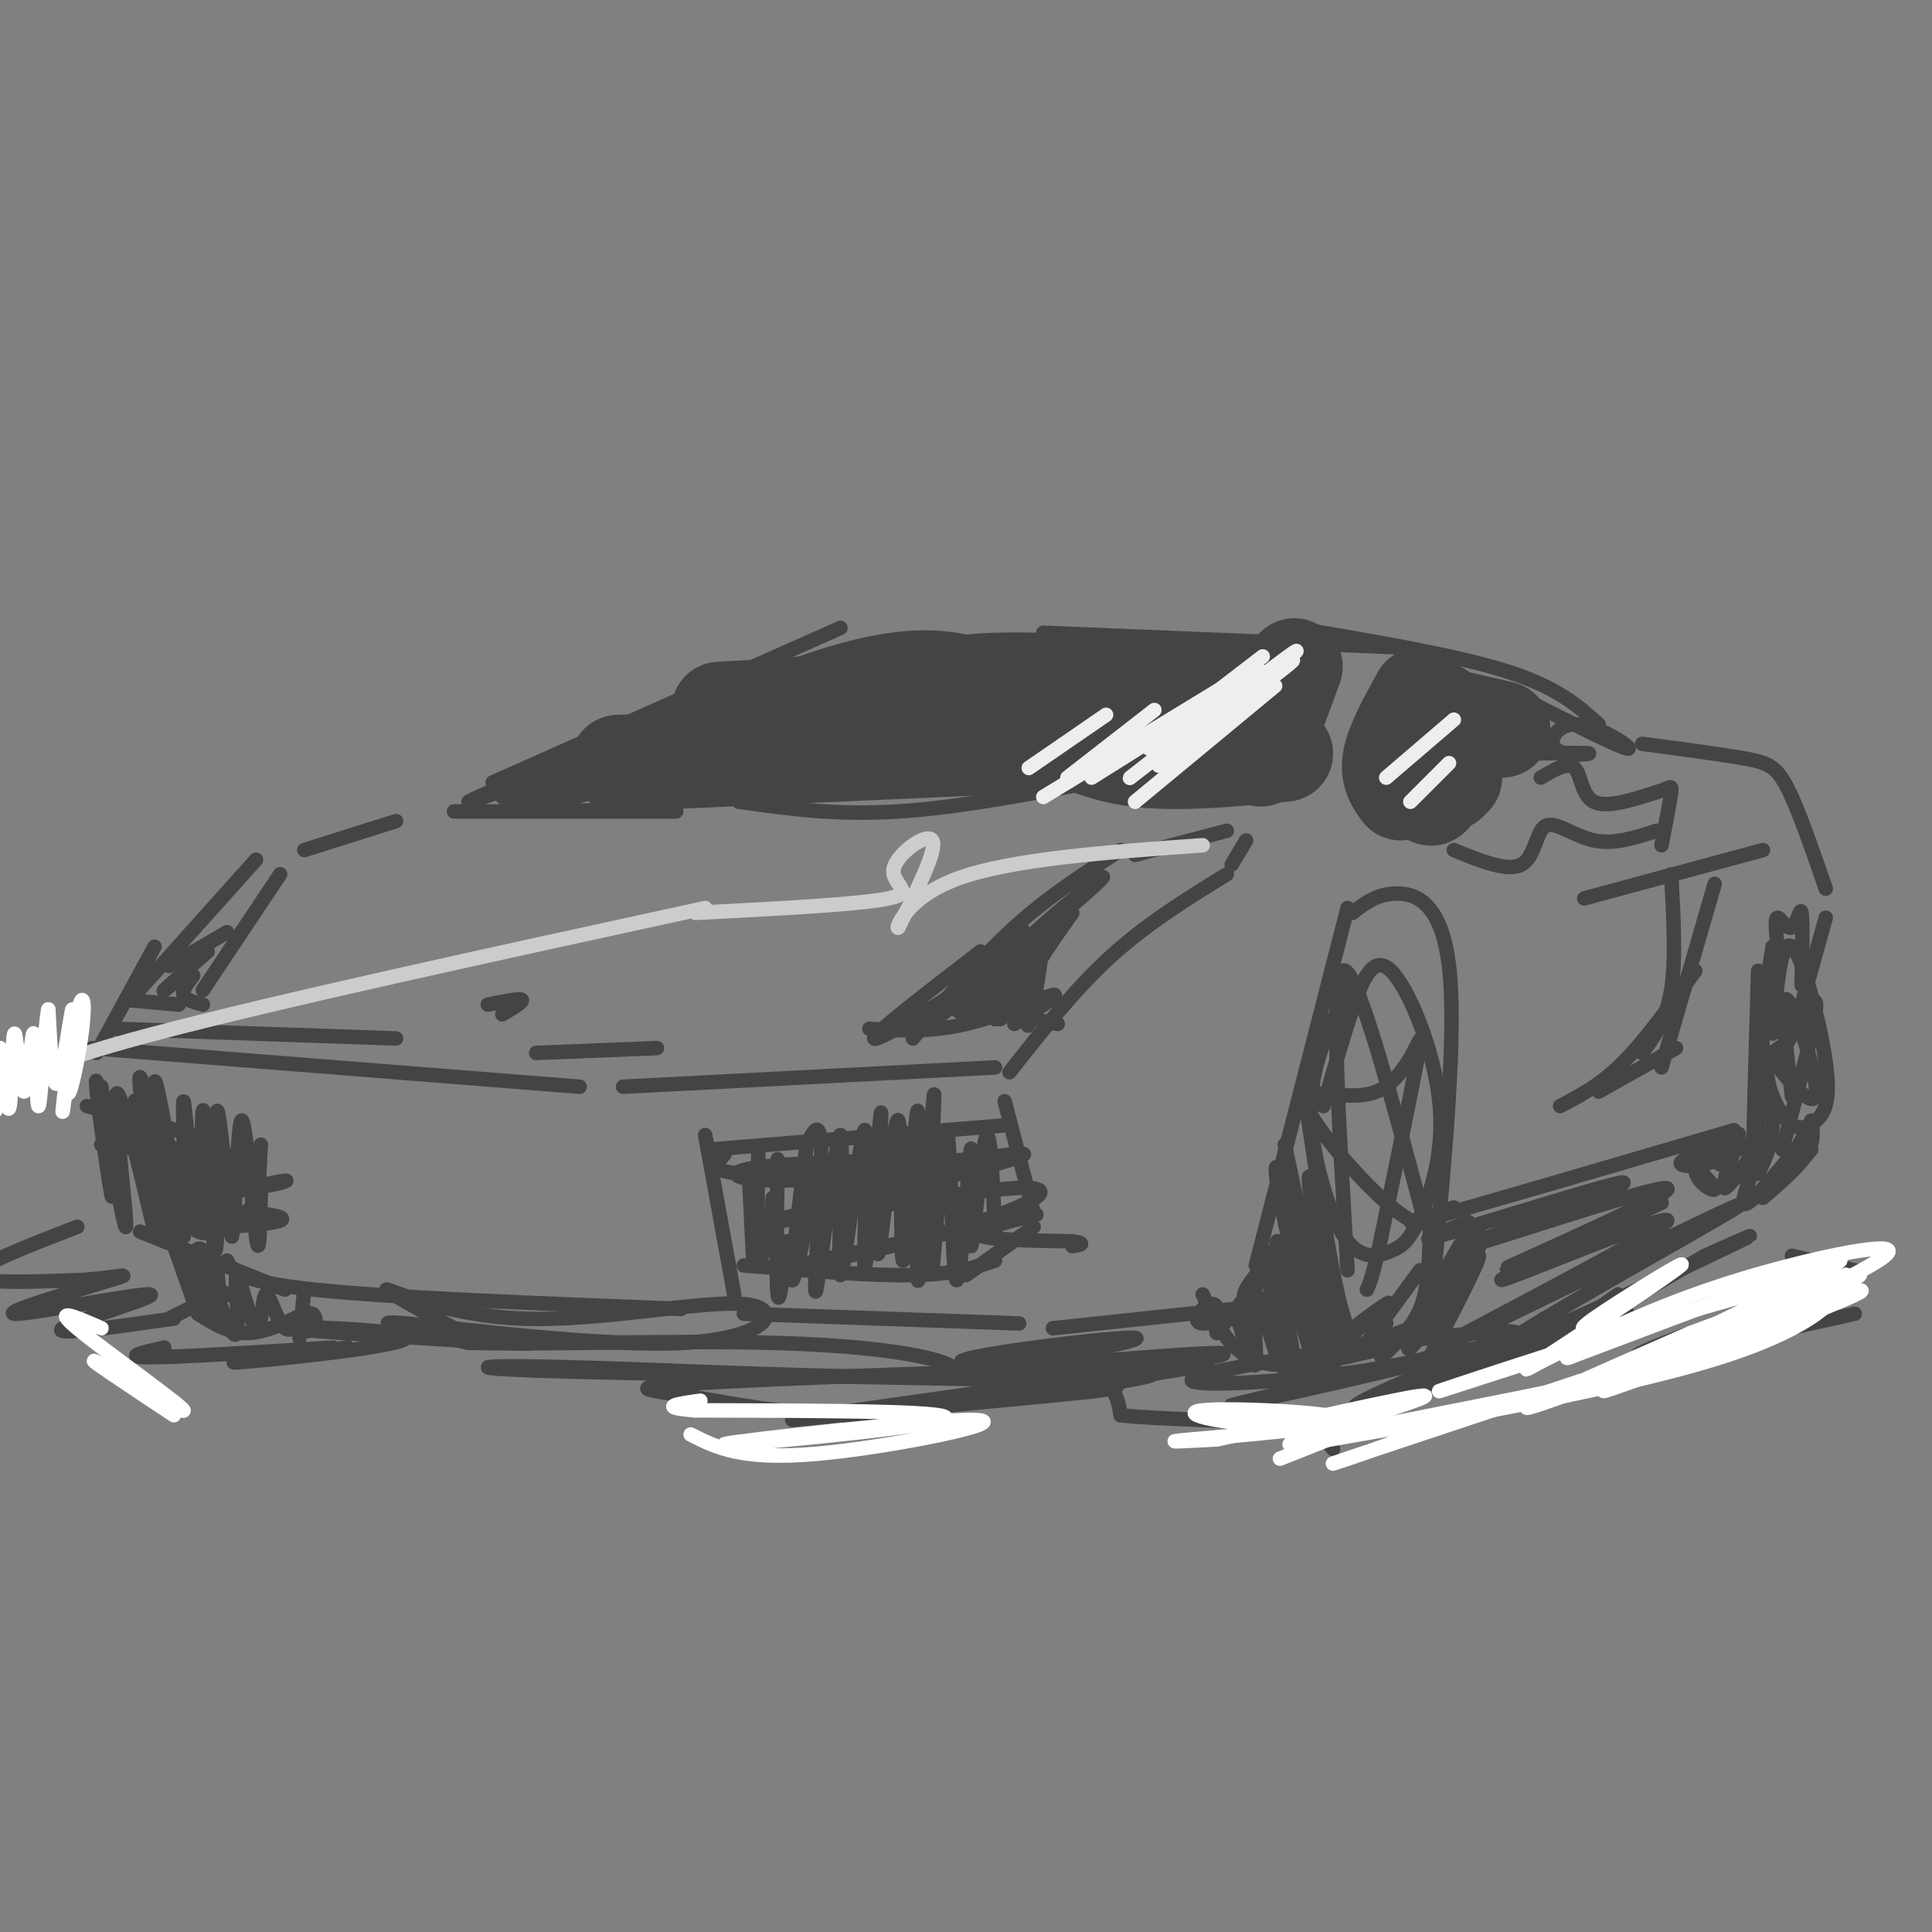 <svg viewBox='0 0 400 400' version='1.1' xmlns='http://www.w3.org/2000/svg' xmlns:xlink='http://www.w3.org/1999/xlink'><rect x="0" y="0" width="400" height="400" fill="#808080" stroke="none"/><g fill='none' stroke='#444444' stroke-width='3' stroke-linecap='round' stroke-linejoin='round'><path d='M209,222c6.750,-8.583 13.500,-17.167 21,-24c7.500,-6.833 15.750,-11.917 24,-17'/><path d='M189,215c6.917,-8.250 13.833,-16.500 21,-23c7.167,-6.500 14.583,-11.250 22,-16'/><path d='M180,213c6.267,0.378 12.533,0.756 20,-1c7.467,-1.756 16.133,-5.644 18,-6c1.867,-0.356 -3.067,2.822 -8,6'/><path d='M200,206c-0.893,0.506 -1.786,1.012 -2,2c-0.214,0.988 0.250,2.458 4,1c3.750,-1.458 10.786,-5.845 12,-6c1.214,-0.155 -3.393,3.923 -8,8'/><path d='M222,189c-3.667,5.178 -7.333,10.356 -9,14c-1.667,3.644 -1.333,5.756 0,7c1.333,1.244 3.667,1.622 6,2'/><path d='M215,193c-1.410,10.745 -2.820,21.490 -2,19c0.820,-2.490 3.869,-18.214 2,-18c-1.869,0.214 -8.657,16.365 -8,17c0.657,0.635 8.759,-14.247 9,-17c0.241,-2.753 -7.380,6.624 -15,16'/><path d='M201,210c-1.988,0.957 0.542,-4.650 9,-13c8.458,-8.350 22.844,-19.444 17,-14c-5.844,5.444 -31.920,27.427 -36,30c-4.080,2.573 13.834,-14.265 19,-19c5.166,-4.735 -2.417,2.632 -10,10'/><path d='M200,204c-6.756,4.800 -18.644,11.800 -19,11c-0.356,-0.800 10.822,-9.400 22,-18'/><path d='M235,177c0.000,0.000 19.000,-5.000 19,-5'/><path d='M258,174c0.000,0.000 -3.000,5.000 -3,5'/><path d='M19,217c0.000,0.000 101.000,8.000 101,8'/><path d='M129,225c0.000,0.000 77.000,-4.000 77,-4'/><path d='M20,218c0.000,0.000 12.000,-22.000 12,-22'/><path d='M26,207c0.000,0.000 11.000,1.000 11,1'/><path d='M27,207c0.000,0.000 26.000,-29.000 26,-29'/><path d='M58,181c0.000,0.000 -16.000,24.000 -16,24'/><path d='M35,200c0.000,0.000 12.000,-7.000 12,-7'/><path d='M39,201c-2.833,2.333 -5.667,4.667 -5,4c0.667,-0.667 4.833,-4.333 9,-8'/><path d='M40,202c-1.167,1.500 -2.333,3.000 -2,4c0.333,1.000 2.167,1.500 4,2'/><path d='M24,213c0.000,0.000 58.000,2.000 58,2'/><path d='M111,218c0.000,0.000 25.000,-1.000 25,-1'/><path d='M101,208c3.250,-0.667 6.500,-1.333 7,-1c0.500,0.333 -1.750,1.667 -4,3'/><path d='M63,176c0.000,0.000 19.000,-6.000 19,-6'/><path d='M94,168c0.000,0.000 46.000,0.000 46,0'/><path d='M153,166c10.000,1.417 20.000,2.833 33,2c13.000,-0.833 29.000,-3.917 45,-7'/><path d='M102,162c0.000,0.000 72.000,-32.000 72,-32'/></g>
<g fill='none' stroke='#444444' stroke-width='20' stroke-linecap='round' stroke-linejoin='round'><path d='M128,158c0.000,0.000 90.000,-4.000 90,-4'/><path d='M214,149c6.167,3.417 12.333,6.833 21,8c8.667,1.167 19.833,0.083 31,-1'/><path d='M261,157c0.000,0.000 7.000,-19.000 7,-19'/><path d='M258,143c-20.750,-1.167 -41.500,-2.333 -52,-2c-10.500,0.333 -10.750,2.167 -11,4'/><path d='M294,144c-2.667,4.833 -5.333,9.667 -6,13c-0.667,3.333 0.667,5.167 2,7'/><path d='M298,147c-1.000,7.250 -2.000,14.500 -2,17c0.000,2.500 1.000,0.250 2,-2'/><path d='M301,161c0.000,0.000 -1.000,1.000 -1,1'/><path d='M298,148c0.000,0.000 13.000,3.000 13,3'/><path d='M149,147c0.000,0.000 55.000,-3.000 55,-3'/><path d='M175,147c0.000,0.000 21.000,2.000 21,2'/></g>
<g fill='none' stroke='#444444' stroke-width='3' stroke-linecap='round' stroke-linejoin='round'><path d='M104,165c17.475,-8.040 34.951,-16.080 29,-14c-5.951,2.080 -35.327,14.279 -36,15c-0.673,0.721 27.357,-10.037 32,-11c4.643,-0.963 -14.102,7.868 -21,11c-6.898,3.132 -1.949,0.566 3,-2'/><path d='M111,164c5.704,-2.317 18.465,-7.110 17,-6c-1.465,1.110 -17.156,8.122 -17,9c0.156,0.878 16.157,-4.379 17,-5c0.843,-0.621 -13.474,3.394 -15,5c-1.526,1.606 9.737,0.803 21,0'/><path d='M122,157c0.000,0.000 53.000,-22.000 53,-22'/><path d='M117,160c0.000,0.000 61.000,-26.000 61,-26'/><path d='M123,156c14.689,-6.867 29.378,-13.733 41,-18c11.622,-4.267 20.178,-5.933 27,-6c6.822,-0.067 11.911,1.467 17,3'/><path d='M160,138c24.800,-2.689 49.600,-5.378 63,-6c13.400,-0.622 15.400,0.822 16,2c0.600,1.178 -0.200,2.089 -1,3'/><path d='M183,139c0.000,0.000 73.000,-3.000 73,-3'/><path d='M216,131c0.000,0.000 73.000,3.000 73,3'/><path d='M268,130c16.750,2.833 33.500,5.667 44,9c10.500,3.333 14.750,7.167 19,11'/><path d='M316,145c9.781,4.936 19.563,9.872 21,10c1.437,0.128 -5.470,-4.553 -10,-5c-4.530,-0.447 -6.681,3.341 -5,5c1.681,1.659 7.195,1.188 7,1c-0.195,-0.188 -6.097,-0.094 -12,0'/><path d='M301,176c5.571,2.274 11.143,4.548 14,3c2.857,-1.548 3.000,-6.917 5,-8c2.000,-1.083 5.857,2.119 10,3c4.143,0.881 8.571,-0.560 13,-2'/><path d='M319,161c2.800,-1.667 5.600,-3.333 7,-2c1.400,1.333 1.400,5.667 4,7c2.600,1.333 7.800,-0.333 13,-2'/><path d='M343,164c2.778,-0.800 3.222,-1.800 3,0c-0.222,1.800 -1.111,6.400 -2,11'/><path d='M279,188c0.000,0.000 -19.000,74.000 -19,74'/><path d='M280,189c2.511,-1.956 5.022,-3.911 9,-4c3.978,-0.089 9.422,1.689 11,15c1.578,13.311 -0.711,38.156 -3,63'/><path d='M249,268c2.833,6.083 5.667,12.167 12,14c6.333,1.833 16.167,-0.583 26,-3'/><path d='M294,263c0.000,0.000 -11.000,15.000 -11,15'/><path d='M270,226c2.778,18.800 5.556,37.600 8,46c2.444,8.400 4.556,6.400 6,5c1.444,-1.400 2.222,-2.200 3,-3'/><path d='M266,237c4.213,19.805 8.427,39.610 8,39c-0.427,-0.610 -5.494,-21.636 -8,-30c-2.506,-8.364 -2.450,-4.067 0,7c2.450,11.067 7.296,28.905 7,24c-0.296,-4.905 -5.734,-32.551 -6,-33c-0.266,-0.449 4.638,26.300 7,36c2.362,9.700 2.181,2.350 2,-5'/><path d='M276,275c-1.155,-10.692 -5.042,-34.922 -5,-31c0.042,3.922 4.014,35.996 3,36c-1.014,0.004 -7.014,-32.061 -7,-32c0.014,0.061 6.042,32.247 6,36c-0.042,3.753 -6.155,-20.928 -8,-26c-1.845,-5.072 0.577,9.464 3,24'/><path d='M268,282c-1.201,-3.377 -5.704,-23.819 -6,-23c-0.296,0.819 3.616,22.900 4,25c0.384,2.100 -2.759,-15.780 -3,-17c-0.241,-1.220 2.420,14.219 2,15c-0.420,0.781 -3.921,-13.098 -5,-14c-1.079,-0.902 0.263,11.171 0,14c-0.263,2.829 -2.132,-3.585 -4,-10'/><path d='M256,272c-1.564,-0.353 -3.474,3.765 -4,4c-0.526,0.235 0.333,-3.411 0,-5c-0.333,-1.589 -1.859,-1.120 -3,0c-1.141,1.120 -1.897,2.891 0,3c1.897,0.109 6.449,-1.446 11,-3'/><path d='M260,271c0.289,0.378 -4.489,2.822 -5,2c-0.511,-0.822 3.244,-4.911 7,-9'/><path d='M260,264c-1.667,2.167 -3.333,4.333 -2,6c1.333,1.667 5.667,2.833 10,4'/><path d='M279,277c5.089,-4.178 10.178,-8.356 8,-7c-2.178,1.356 -11.622,8.244 -12,10c-0.378,1.756 8.311,-1.622 17,-5'/><path d='M286,281c3.167,-3.000 6.333,-6.000 8,-10c1.667,-4.000 1.833,-9.000 2,-14'/><path d='M296,253c0.167,7.000 0.333,14.000 -1,18c-1.333,4.000 -4.167,5.000 -7,6'/><path d='M279,263c-1.833,-30.167 -3.667,-60.333 -1,-62c2.667,-1.667 9.833,25.167 17,52'/><path d='M295,253c-3.485,2.791 -20.697,-16.231 -24,-23c-3.303,-6.769 7.303,-1.284 14,-4c6.697,-2.716 9.485,-13.633 9,-10c-0.485,3.633 -4.242,21.817 -8,40'/><path d='M286,256c-1.833,8.500 -2.417,9.750 -3,11'/><path d='M280,203c-2.697,5.309 -5.393,10.618 -7,16c-1.607,5.382 -2.124,10.837 -1,18c1.124,7.163 3.888,16.032 7,20c3.112,3.968 6.571,3.034 9,2c2.429,-1.034 3.828,-2.166 6,-7c2.172,-4.834 5.118,-13.368 4,-24c-1.118,-10.632 -6.301,-23.363 -10,-27c-3.699,-3.637 -5.914,1.818 -8,8c-2.086,6.182 -4.043,13.091 -6,20'/><path d='M371,227c-1.293,-10.697 -2.587,-21.394 -1,-20c1.587,1.394 6.054,14.879 6,19c-0.054,4.121 -4.630,-1.121 -7,-4c-2.370,-2.879 -2.534,-3.394 -2,-4c0.534,-0.606 1.767,-1.303 3,-2'/><path d='M370,216c2.111,-3.422 5.889,-10.978 6,-8c0.111,2.978 -3.444,16.489 -7,30'/><path d='M367,196c-1.259,7.751 -2.518,15.503 -2,22c0.518,6.497 2.813,11.741 5,14c2.187,2.259 4.267,1.533 6,0c1.733,-1.533 3.121,-3.874 2,-12c-1.121,-8.126 -4.749,-22.036 -7,-24c-2.251,-1.964 -3.126,8.018 -4,18'/><path d='M364,201c-0.500,17.000 -1.000,34.000 -1,39c0.000,5.000 0.500,-2.000 1,-9'/><path d='M364,222c0.000,0.000 0.000,19.000 0,19'/><path d='M350,241c6.601,-1.967 13.203,-3.933 12,-4c-1.203,-0.067 -10.209,1.766 -13,3c-2.791,1.234 0.633,1.871 4,1c3.367,-0.871 6.676,-3.249 6,-4c-0.676,-0.751 -5.338,0.124 -10,1'/><path d='M349,238c0.153,2.078 5.536,6.774 6,8c0.464,1.226 -3.990,-1.016 -4,-4c-0.010,-2.984 4.426,-6.710 6,-7c1.574,-0.290 0.287,2.855 -1,6'/><path d='M356,241c1.068,-1.284 4.239,-7.493 4,-6c-0.239,1.493 -3.889,10.689 -3,11c0.889,0.311 6.316,-8.262 7,-8c0.684,0.262 -3.376,9.361 -3,11c0.376,1.639 5.188,-4.180 10,-10'/><path d='M371,239c2.238,-2.702 2.833,-4.458 2,-3c-0.833,1.458 -3.095,6.131 -3,7c0.095,0.869 2.548,-2.065 5,-5'/><path d='M375,232c0.333,2.167 0.667,4.333 -1,7c-1.667,2.667 -5.333,5.833 -9,9'/><path d='M364,214c1.500,6.583 3.000,13.167 3,18c0.000,4.833 -1.500,7.917 -3,11'/><path d='M361,244c0.000,0.000 1.000,-4.000 1,-4'/><path d='M368,196c-0.280,-2.940 -0.560,-5.881 0,-6c0.560,-0.119 1.958,2.583 3,2c1.042,-0.583 1.726,-4.452 2,-3c0.274,1.452 0.137,8.226 0,15'/><path d='M340,154c8.044,1.067 16.089,2.133 21,3c4.911,0.867 6.689,1.533 9,6c2.311,4.467 5.156,12.733 8,21'/><path d='M378,190c0.000,0.000 -5.000,18.000 -5,18'/><path d='M328,186c0.000,0.000 37.000,-10.000 37,-10'/><path d='M346,181c0.500,8.917 1.000,17.833 0,24c-1.000,6.167 -3.500,9.583 -6,13'/><path d='M323,229c4.167,-2.167 8.333,-4.333 13,-9c4.667,-4.667 9.833,-11.833 15,-19'/><path d='M355,183c0.000,0.000 -11.000,38.000 -11,38'/><path d='M331,226c0.000,0.000 16.000,-9.000 16,-9'/><path d='M301,250c-6.833,2.333 -13.667,4.667 -4,2c9.667,-2.667 35.833,-10.333 62,-18'/><path d='M146,235c0.000,0.000 6.000,33.000 6,33'/><path d='M147,238c0.000,0.000 61.000,-5.000 61,-5'/><path d='M208,228c0.000,0.000 6.000,23.000 6,23'/><path d='M154,262c13.167,1.083 26.333,2.167 35,2c8.667,-0.167 12.833,-1.583 17,-3'/><path d='M214,254c0.000,0.000 -14.000,10.000 -14,10'/><path d='M155,242c0.000,0.000 1.000,20.000 1,20'/><path d='M157,239c-0.167,9.167 -0.333,18.333 0,21c0.333,2.667 1.167,-1.167 2,-5'/><path d='M161,240c-0.167,12.583 -0.333,25.167 0,28c0.333,2.833 1.167,-4.083 2,-11'/><path d='M167,237c-1.667,13.417 -3.333,26.833 -3,28c0.333,1.167 2.667,-9.917 5,-21'/><path d='M167,237c1.544,-3.083 3.089,-6.165 3,3c-0.089,9.165 -1.810,30.579 -1,27c0.810,-3.579 4.151,-32.151 5,-32c0.849,0.151 -0.795,29.024 0,29c0.795,-0.024 4.027,-28.945 5,-30c0.973,-1.055 -0.315,25.754 0,28c0.315,2.246 2.233,-20.073 3,-28c0.767,-7.927 0.384,-1.464 0,5'/><path d='M182,239c-0.240,7.600 -0.842,24.101 0,20c0.842,-4.101 3.126,-28.804 4,-27c0.874,1.804 0.336,30.116 1,29c0.664,-1.116 2.528,-31.660 3,-31c0.472,0.660 -0.450,32.524 0,35c0.450,2.476 2.271,-24.435 3,-34c0.729,-9.565 0.364,-1.782 0,6'/><path d='M193,237c-0.163,9.230 -0.572,29.305 0,26c0.572,-3.305 2.124,-29.992 3,-29c0.876,0.992 1.074,29.661 2,31c0.926,1.339 2.578,-24.651 3,-27c0.422,-2.349 -0.386,18.945 0,20c0.386,1.055 1.968,-18.127 3,-22c1.032,-3.873 1.516,7.564 2,19'/><path d='M206,255c0.333,3.000 0.167,1.000 0,-1'/><path d='M160,248c0.000,0.000 -1.000,10.000 -1,10'/><path d='M150,239c-1.750,1.917 -3.500,3.833 5,4c8.500,0.167 27.250,-1.417 46,-3'/><path d='M196,240c-17.458,0.387 -34.917,0.774 -41,2c-6.083,1.226 -0.792,3.292 15,2c15.792,-1.292 42.083,-5.940 42,-5c-0.083,0.940 -26.542,7.470 -53,14'/><path d='M159,253c3.479,0.194 38.675,-6.319 51,-7c12.325,-0.681 1.778,4.472 -14,9c-15.778,4.528 -36.786,8.430 -31,7c5.786,-1.430 38.365,-8.193 47,-10c8.635,-1.807 -6.676,1.341 -9,3c-2.324,1.659 8.338,1.830 19,2'/><path d='M222,257c3.167,0.500 1.583,0.750 0,1'/><path d='M21,225c1.396,13.072 2.791,26.144 2,22c-0.791,-4.144 -3.769,-25.502 -3,-23c0.769,2.502 5.284,28.866 6,30c0.716,1.134 -2.367,-22.962 -2,-27c0.367,-4.038 4.183,11.981 8,28'/><path d='M32,255c0.146,-3.173 -3.490,-25.106 -4,-27c-0.510,-1.894 2.105,16.252 4,24c1.895,7.748 3.070,5.097 2,-4c-1.070,-9.097 -4.386,-24.642 -5,-25c-0.614,-0.358 1.475,14.471 3,24c1.525,9.529 2.488,13.758 2,6c-0.488,-7.758 -2.425,-27.502 -2,-29c0.425,-1.498 3.213,15.251 6,32'/><path d='M38,256c0.755,-3.467 -0.357,-28.134 0,-28c0.357,0.134 2.185,25.068 3,26c0.815,0.932 0.619,-22.137 1,-24c0.381,-1.863 1.339,17.480 2,25c0.661,7.520 1.024,3.217 1,-5c-0.024,-8.217 -0.435,-20.348 0,-20c0.435,0.348 1.718,13.174 3,26'/><path d='M48,256c0.750,-2.952 1.125,-23.333 2,-24c0.875,-0.667 2.250,18.381 3,24c0.750,5.619 0.875,-2.190 1,-10'/><path d='M18,229c15.193,3.960 30.386,7.920 27,9c-3.386,1.080 -25.351,-0.721 -24,-1c1.351,-0.279 26.018,0.963 29,3c2.982,2.037 -15.719,4.868 -19,6c-3.281,1.132 8.860,0.566 21,0'/><path d='M52,246c6.052,-0.700 10.682,-2.451 4,-1c-6.682,1.451 -24.677,6.105 -24,8c0.677,1.895 20.027,1.030 25,0c4.973,-1.030 -4.430,-2.224 -10,-2c-5.570,0.224 -7.307,1.868 -7,3c0.307,1.132 2.659,1.752 5,1c2.341,-0.752 4.670,-2.876 7,-5'/><path d='M54,237c0.000,0.000 -1.000,18.000 -1,18'/><path d='M29,255c0.000,0.000 30.000,12.000 30,12'/><path d='M47,261c1.167,2.167 2.333,4.333 18,6c15.667,1.667 45.833,2.833 76,4'/><path d='M154,272c0.000,0.000 57.000,2.000 57,2'/><path d='M218,275c0.000,0.000 47.000,-5.000 47,-5'/><path d='M35,255c0.000,0.000 6.000,17.000 6,17'/><path d='M41,272c3.167,2.000 6.333,4.000 10,4c3.667,0.000 7.833,-2.000 12,-4'/><path d='M63,267c0.000,0.000 -1.000,10.000 -1,10'/><path d='M50,269c-2.934,-1.015 -5.869,-2.031 -7,-4c-1.131,-1.969 -0.460,-4.892 -1,-6c-0.540,-1.108 -2.292,-0.401 -2,3c0.292,3.401 2.628,9.497 3,8c0.372,-1.497 -1.220,-10.587 -1,-10c0.220,0.587 2.252,10.850 3,12c0.748,1.150 0.214,-6.814 0,-9c-0.214,-2.186 -0.107,1.407 0,5'/><path d='M45,268c0.966,3.532 3.380,9.864 4,8c0.620,-1.864 -0.553,-11.922 0,-12c0.553,-0.078 2.831,9.826 4,11c1.169,1.174 1.228,-6.382 2,-7c0.772,-0.618 2.259,5.700 4,7c1.741,1.300 3.738,-2.419 5,-3c1.262,-0.581 1.789,1.977 1,3c-0.789,1.023 -2.895,0.512 -5,0'/><path d='M39,271c0.000,0.000 -4.000,2.000 -4,2'/><path d='M16,254c-10.583,4.083 -21.167,8.167 -21,10c0.167,1.833 11.083,1.417 22,1'/><path d='M17,265c6.527,-0.367 11.846,-1.783 6,0c-5.846,1.783 -22.856,6.767 -20,7c2.856,0.233 25.576,-4.283 28,-4c2.424,0.283 -15.450,5.367 -18,7c-2.550,1.633 10.225,-0.183 23,-2'/><path d='M34,279c-4.417,1.000 -8.833,2.000 -3,2c5.833,0.000 21.917,-1.000 38,-2'/><path d='M72,279c-14.236,1.748 -28.472,3.496 -22,3c6.472,-0.496 33.652,-3.236 34,-5c0.348,-1.764 -26.137,-2.552 -24,-2c2.137,0.552 32.896,2.443 44,3c11.104,0.557 2.552,-0.222 -6,-1'/><path d='M98,277c-5.974,-2.873 -17.908,-9.555 -18,-10c-0.092,-0.445 11.658,5.348 28,6c16.342,0.652 37.277,-3.835 46,-3c8.723,0.835 5.233,6.994 -12,8c-17.233,1.006 -48.209,-3.141 -58,-4c-9.791,-0.859 1.605,1.571 13,4'/><path d='M97,278c13.903,0.434 42.160,-0.480 62,0c19.840,0.480 31.261,2.355 36,4c4.739,1.645 2.795,3.062 -14,3c-16.795,-0.062 -48.439,-1.602 -66,-2c-17.561,-0.398 -21.037,0.347 4,1c25.037,0.653 78.587,1.214 100,2c21.413,0.786 10.689,1.796 -2,3c-12.689,1.204 -27.345,2.602 -42,4'/><path d='M175,293c-12.896,-0.169 -24.135,-2.591 -33,-4c-8.865,-1.409 -15.356,-1.803 9,-3c24.356,-1.197 79.560,-3.196 87,-2c7.440,1.196 -32.882,5.589 -55,8c-22.118,2.411 -26.032,2.841 -6,0c20.032,-2.841 64.009,-8.955 74,-11c9.991,-2.045 -14.005,-0.023 -38,2'/><path d='M213,283c-11.173,1.045 -20.106,2.656 -11,1c9.106,-1.656 36.250,-6.579 33,-7c-3.250,-0.421 -36.896,3.661 -36,5c0.896,1.339 36.333,-0.064 47,0c10.667,0.064 -3.436,1.594 -10,3c-6.564,1.406 -5.590,2.687 -5,4c0.590,1.313 0.795,2.656 1,4'/><path d='M232,293c6.733,0.844 23.067,0.956 32,2c8.933,1.044 10.467,3.022 12,5'/><path d='M304,253c-6.617,2.509 -13.234,5.019 -3,2c10.234,-3.019 37.320,-11.566 35,-10c-2.320,1.566 -34.044,13.244 -32,13c2.044,-0.244 37.858,-12.412 41,-12c3.142,0.412 -26.388,13.403 -32,16c-5.612,2.597 12.694,-5.202 31,-13'/><path d='M344,249c-5.694,2.854 -35.427,16.488 -33,16c2.427,-0.488 37.016,-15.100 34,-12c-3.016,3.100 -43.636,23.911 -47,26c-3.364,2.089 30.527,-14.542 48,-23c17.473,-8.458 18.529,-8.741 5,-1c-13.529,7.741 -41.642,23.507 -40,24c1.642,0.493 33.041,-14.288 45,-20c11.959,-5.712 4.480,-2.356 -3,1'/><path d='M353,260c-7.133,4.067 -23.467,13.733 -28,16c-4.533,2.267 2.733,-2.867 10,-8'/><path d='M307,256c-1.782,4.911 -3.564,9.822 -6,14c-2.436,4.178 -5.525,7.622 -4,3c1.525,-4.622 7.666,-17.310 8,-19c0.334,-1.690 -5.137,7.619 -9,15c-3.863,7.381 -6.117,12.833 -3,9c3.117,-3.833 11.605,-16.952 13,-18c1.395,-1.048 -4.302,9.976 -10,21'/><path d='M296,281c-17.658,5.009 -56.803,7.033 -48,4c8.803,-3.033 65.556,-11.122 66,-9c0.444,2.122 -55.419,14.456 -59,15c-3.581,0.544 45.120,-10.702 61,-14c15.880,-3.298 -1.060,1.351 -18,6'/><path d='M298,283c-8.800,3.556 -21.800,9.444 -16,8c5.800,-1.444 30.400,-10.222 55,-19'/><path d='M371,260c0.000,0.000 13.000,3.000 13,3'/><path d='M370,269c-16.667,5.750 -33.333,11.500 -31,12c2.333,0.500 23.667,-4.250 45,-9'/></g>
<g fill='none' stroke='#cccccc' stroke-width='3' stroke-linecap='round' stroke-linejoin='round'><path d='M144,189c17.071,-0.875 34.143,-1.750 40,-3c5.857,-1.250 0.500,-2.875 1,-6c0.500,-3.125 6.857,-7.750 8,-6c1.143,1.750 -2.929,9.875 -7,18'/><path d='M186,192c-0.689,0.889 1.089,-5.889 12,-10c10.911,-4.111 30.956,-5.556 51,-7'/><path d='M146,188c-44.417,9.667 -88.833,19.333 -114,26c-25.167,6.667 -31.083,10.333 -37,14'/></g>
<g fill='none' stroke='#ffffff' stroke-width='3' stroke-linecap='round' stroke-linejoin='round'><path d='M15,212c-1.127,9.811 -2.253,19.621 -2,18c0.253,-1.621 1.887,-14.675 3,-20c1.113,-5.325 1.707,-2.921 1,3c-0.707,5.921 -2.715,15.360 -3,13c-0.285,-2.360 1.154,-16.520 1,-17c-0.154,-0.480 -1.901,12.720 -3,15c-1.099,2.280 -1.549,-6.360 -2,-15'/><path d='M10,209c-0.726,3.387 -1.542,19.355 -2,20c-0.458,0.645 -0.559,-14.031 -1,-15c-0.441,-0.969 -1.221,11.771 -2,12c-0.779,0.229 -1.556,-12.054 -2,-12c-0.444,0.054 -0.555,12.444 -1,15c-0.445,2.556 -1.222,-4.722 -2,-12'/><path d='M0,217c-0.429,2.048 -0.500,13.167 -1,13c-0.500,-0.167 -1.429,-11.619 -2,-13c-0.571,-1.381 -0.786,7.310 -1,16'/><path d='M265,302c10.465,-4.129 20.929,-8.258 21,-9c0.071,-0.742 -10.252,1.903 -21,2c-10.748,0.097 -21.922,-2.356 -16,-3c5.922,-0.644 28.941,0.519 29,2c0.059,1.481 -22.840,3.280 -31,4c-8.160,0.720 -1.580,0.360 5,0'/><path d='M252,298c12.812,-2.759 42.342,-9.656 43,-9c0.658,0.656 -27.556,8.867 -28,10c-0.444,1.133 26.880,-4.810 29,-4c2.120,0.810 -20.966,8.374 -20,8c0.966,-0.374 25.983,-8.687 51,-17'/><path d='M327,286c13.104,-3.467 20.365,-3.633 4,0c-16.365,3.633 -56.356,11.067 -53,11c3.356,-0.067 50.057,-7.633 75,-15c24.943,-7.367 28.126,-14.533 29,-17c0.874,-2.467 -0.563,-0.233 -2,2'/><path d='M380,267c-9.115,4.234 -30.904,13.820 -27,12c3.904,-1.820 33.500,-15.044 32,-15c-1.500,0.044 -34.096,13.358 -35,13c-0.904,-0.358 29.885,-14.388 31,-16c1.115,-1.612 -27.442,9.194 -56,20'/><path d='M325,281c-3.965,1.266 14.121,-5.568 8,-4c-6.121,1.568 -36.450,11.539 -35,11c1.450,-0.539 34.677,-11.588 57,-18c22.323,-6.412 33.741,-8.188 21,-2c-12.741,6.188 -49.640,20.339 -58,23c-8.360,2.661 11.820,-6.170 32,-15'/><path d='M350,276c14.092,-5.381 33.322,-11.332 25,-7c-8.322,4.332 -44.197,18.949 -43,19c1.197,0.051 39.467,-14.464 50,-19c10.533,-4.536 -6.672,0.908 -7,0c-0.328,-0.908 16.219,-8.168 16,-10c-0.219,-1.832 -17.206,1.762 -31,6c-13.794,4.238 -24.397,9.119 -35,14'/><path d='M325,279c-8.544,3.946 -12.404,6.810 -5,2c7.404,-4.810 26.070,-17.295 28,-19c1.930,-1.705 -12.877,7.370 -18,11c-5.123,3.630 -0.561,1.815 4,0'/><path d='M143,297c5.236,2.671 10.472,5.343 26,4c15.528,-1.343 41.348,-6.700 33,-7c-8.348,-0.300 -50.863,4.458 -52,5c-1.137,0.542 39.104,-3.131 45,-5c5.896,-1.869 -22.552,-1.935 -51,-2'/><path d='M144,292c-8.333,-0.667 -3.667,-1.333 1,-2'/><path d='M21,275c-5.232,-2.286 -10.464,-4.571 -5,0c5.464,4.571 21.625,16.000 22,17c0.375,1.000 -15.036,-8.429 -18,-10c-2.964,-1.571 6.518,4.714 16,11'/></g>
<g fill='none' stroke='#eeeeee' stroke-width='3' stroke-linecap='round' stroke-linejoin='round'><path d='M216,165c0.000,0.000 41.000,-25.000 41,-25'/><path d='M235,166c0.000,0.000 29.000,-24.000 29,-24'/><path d='M221,161c0.000,0.000 18.000,-14.000 18,-14'/><path d='M226,161c0.000,0.000 35.000,-22.000 35,-22'/><path d='M261,139c-3.179,3.506 -28.625,23.270 -27,22c1.625,-1.270 30.322,-23.573 34,-26c3.678,-2.427 -17.663,15.021 -25,21c-7.337,5.979 -0.668,0.490 6,-5'/><path d='M249,151c7.155,-5.354 22.041,-16.239 18,-14c-4.041,2.239 -27.011,17.603 -29,18c-1.989,0.397 17.003,-14.172 22,-18c4.997,-3.828 -4.002,3.086 -13,10'/><path d='M229,148c0.000,0.000 -16.000,11.000 -16,11'/><path d='M301,149c0.000,0.000 -14.000,12.000 -14,12'/><path d='M300,158c0.000,0.000 -8.000,8.000 -8,8'/></g>
</svg>